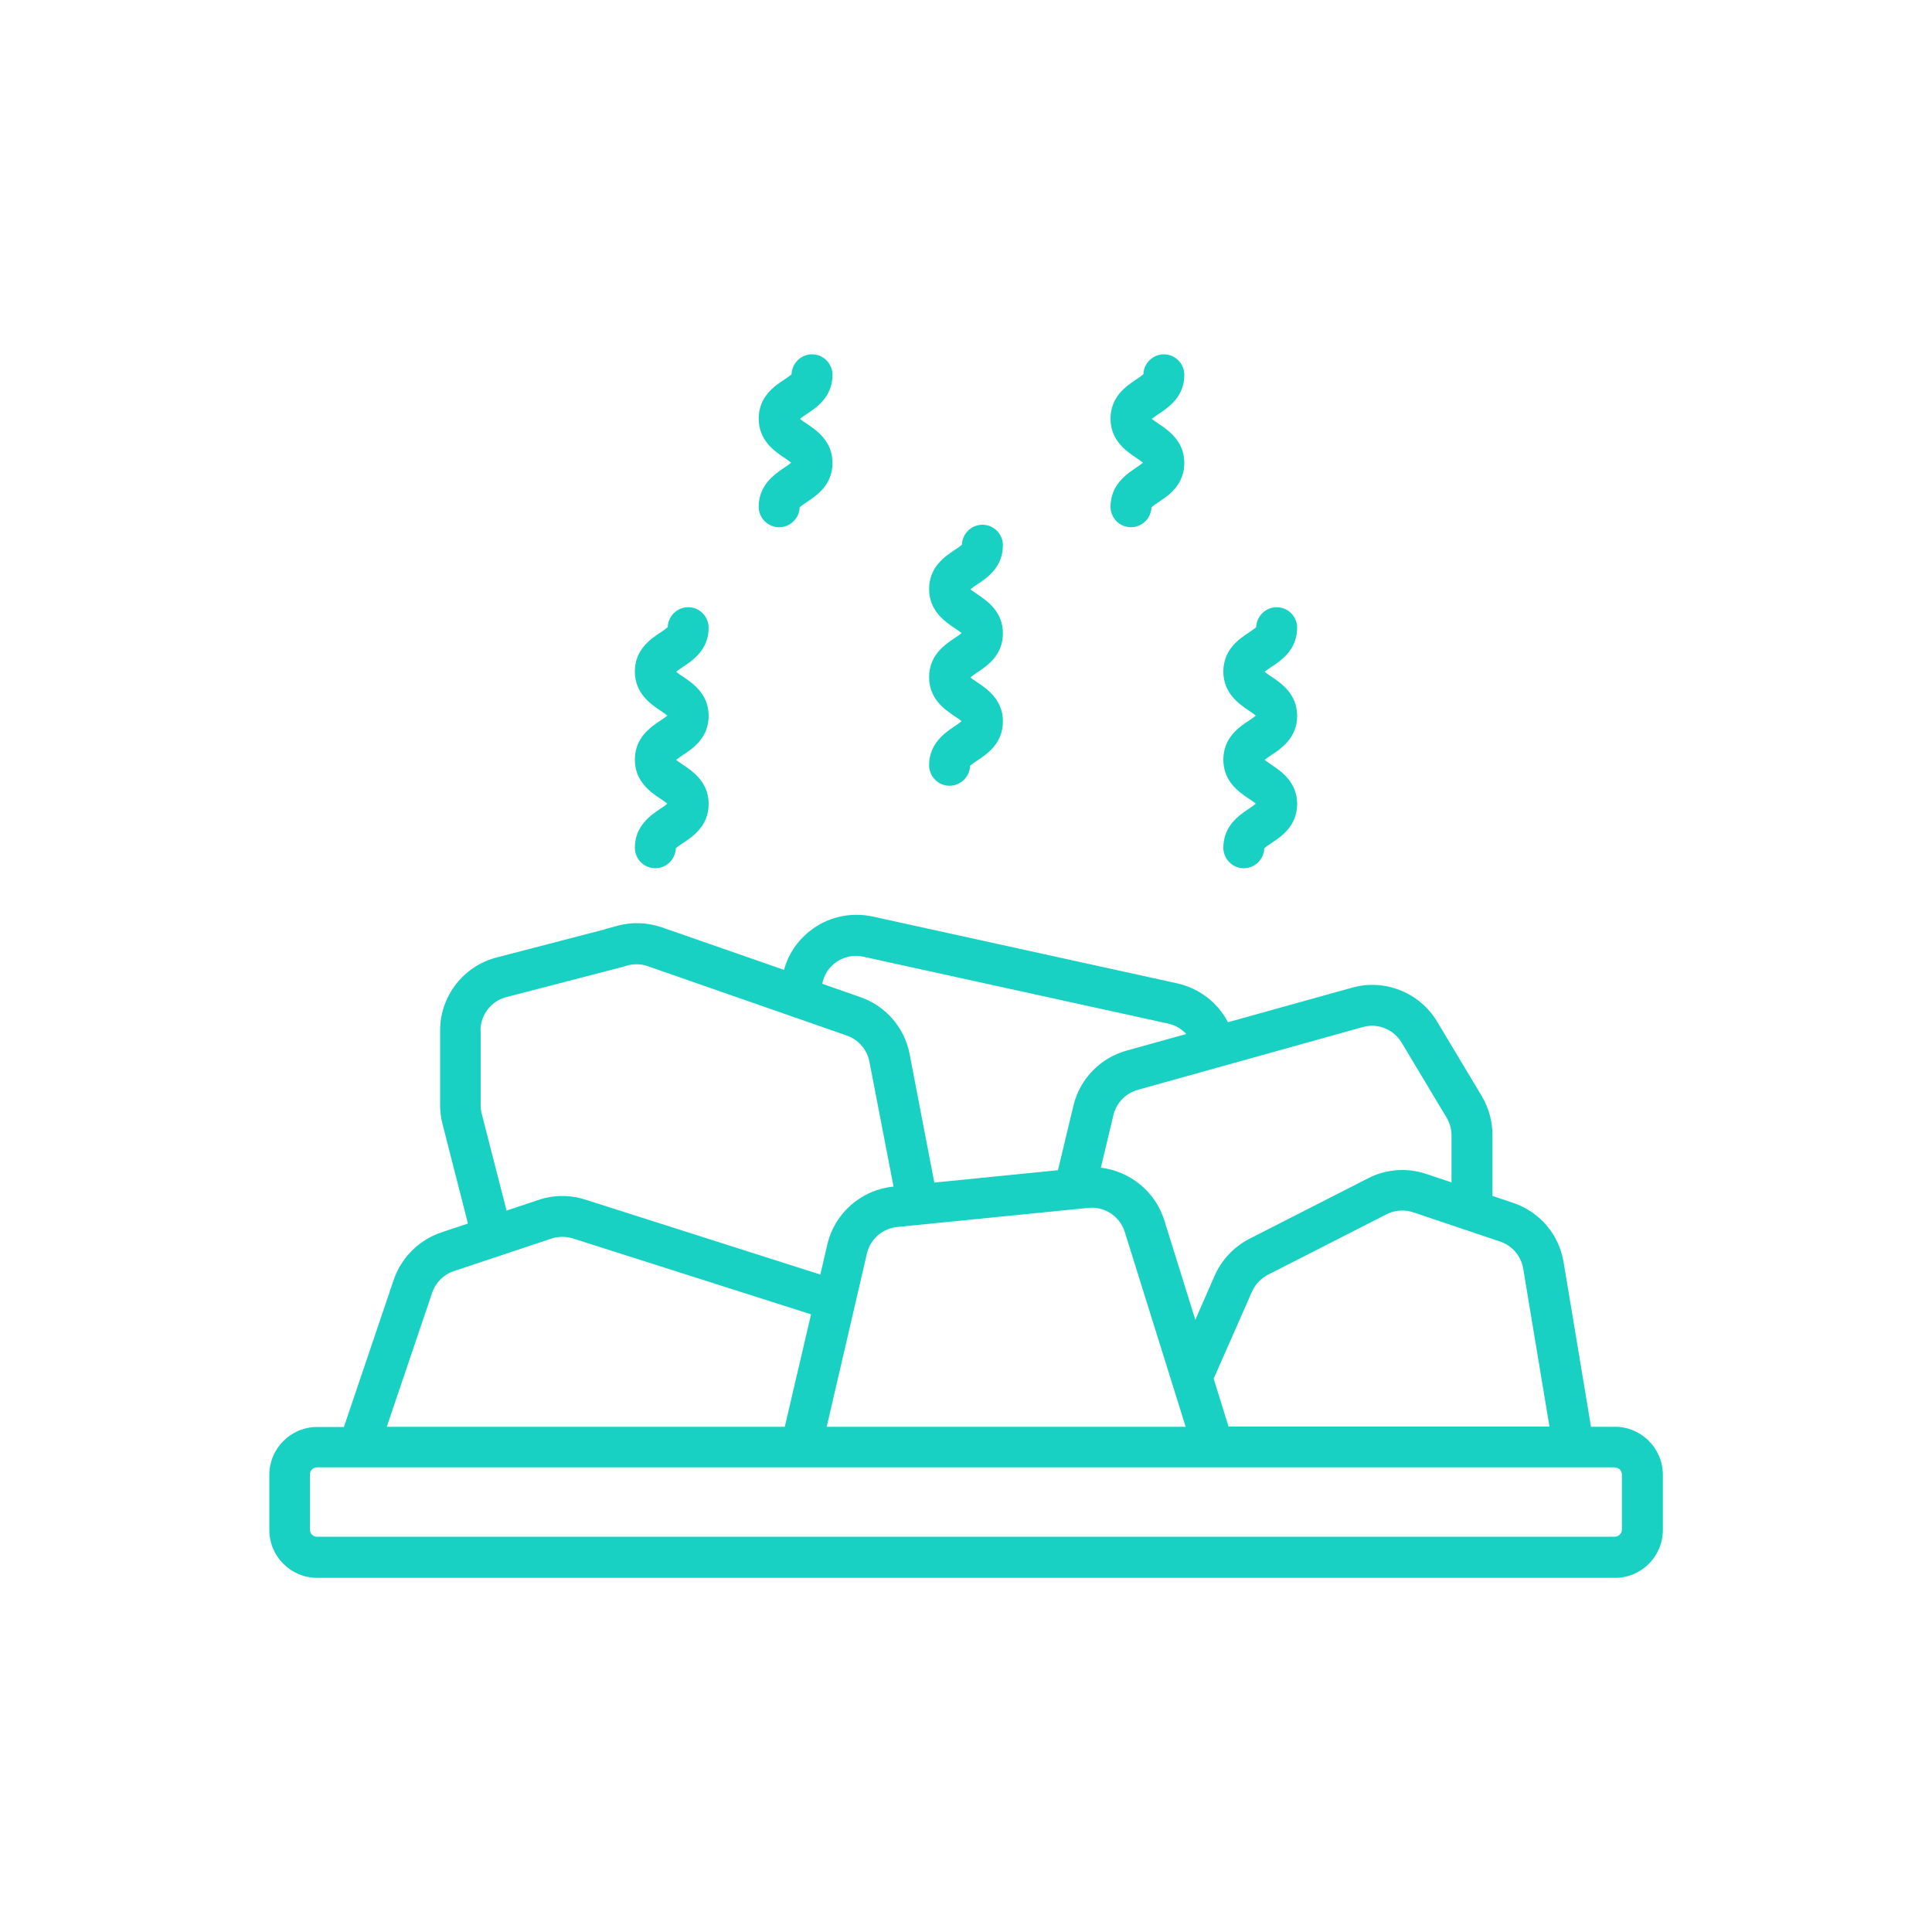 <?xml version="1.0" encoding="utf-8"?>
<!-- Generator: Adobe Illustrator 27.6.1, SVG Export Plug-In . SVG Version: 6.00 Build 0)  -->
<svg version="1.1" id="Layer_1" xmlns="http://www.w3.org/2000/svg" xmlns:xlink="http://www.w3.org/1999/xlink" x="0px" y="0px"
	 viewBox="0 0 1000 1000" style="enable-background:new 0 0 1000 1000;" xml:space="preserve">
<style type="text/css">
	.st0{display:none;}
	.st1{fill:#19D1C3;}
</style>
<g id="BACKDROP">
</g>
<g id="GUIDES" class="st0">
</g>
<g id="MARGINS" class="st0">
</g>
<g id="IMAGEM">
</g>
<g id="VECTORS">
</g>
<g id="FOOTER">
</g>
<g id="MENU">
</g>
<g>
	<g>
		<path class="st1" d="M835.9,738.5h-12.4l-14.2-85.3c-2.4-14.3-12.4-26-26.1-30.6l-10.7-3.6v-31.5c0-7-1.9-14-5.5-20.1l-23.2-38.7
			c-9-15-27.1-22.2-43.9-17.5l-64.3,17.9c-5.3-10.1-14.7-17.5-26.2-20.1l-157.7-34.6c-11.6-2.5-23.6,0.3-32.8,7.7
			c-6.5,5.2-11,12.1-13.1,19.9l-63.2-22c-7.4-2.5-15.2-2.9-22.7-0.9l-5.9,1.6c-0.4,0.1-0.8,0.2-1.2,0.4l-55.8,14.5
			c-17.2,4.5-29.2,20-29.2,37.8v38.5c0,3.3,0.4,6.6,1.2,9.7l13.2,51.7l-13.8,4.6c-11.5,3.9-20.7,13-24.6,24.5l-25.8,76.2h-13.8
			c-13.7,0-24.8,11.1-24.8,24.8v28.5c0,13.7,11.1,24.8,24.8,24.8h671.7c13.7,0,24.8-11.1,24.8-24.8v-28.5
			C860.7,749.6,849.5,738.5,835.9,738.5z M776.4,642.6c6.3,2.1,10.9,7.5,12,14l13.6,81.8H635.9l-7.7-24.8l19.8-45
			c1.7-3.8,4.6-6.9,8.3-8.8l61.4-31.3c4.3-2.2,9.3-2.5,13.8-1L776.4,642.6z M705.4,531.6c7.7-2.2,16,1.2,20.1,8.1l23.2,38.7
			c1.7,2.8,2.6,6,2.6,9.2V612l-13.2-4.4c-9.8-3.3-20.8-2.5-30,2.3l-61.4,31.3c-8,4.1-14.4,10.9-18,19.1l-10,22.8l-16.1-51.6
			c-4.7-14.9-17.8-25.3-32.8-27.1l6.5-27.2c1.5-6.3,6.3-11.3,12.6-13.1L705.4,531.6z M613.7,738.5H427.9l20.8-89.6
			c1.7-7.5,8-13,15.6-13.8l99-9.9c8.4-0.9,16.4,4.4,18.9,12.5L613.7,738.5z M431.9,498.7c4.2-3.4,9.7-4.7,15-3.5l157.7,34.6
			c3.7,0.8,6.9,2.7,9.4,5.4l-30.9,8.6c-13.7,3.8-24.2,14.7-27.5,28.5l-8,33.4l-64,6.4l-12.8-66.6c-2.6-13.6-12.4-24.9-25.5-29.4
			l-19.7-6.9C426.4,505,428.6,501.3,431.9,498.7z M248.7,533.4c0-8.1,5.5-15.3,13.4-17.3l60.1-15.6c0.4-0.1,0.9-0.3,1.3-0.4l1.4-0.4
			c3.4-0.9,7.1-0.8,10.4,0.4l103,35.9c6,2.1,10.5,7.3,11.7,13.5l12.5,64.7l-0.2,0c-16.6,1.7-30.3,13.7-34.1,30l-3.6,15.5
			l-121.7-38.8c-7.9-2.5-16.3-2.5-24.2,0.2l-16.5,5.5l-12.9-50.3c-0.4-1.4-0.5-2.9-0.5-4.4V533.4z M223.7,669.1
			c1.8-5.3,6-9.5,11.3-11.2l50.4-16.8c3.6-1.2,7.5-1.2,11.1-0.1l123.3,39.3l-13.6,58.2h-206L223.7,669.1z M839.5,791.7
			c0,2-1.7,3.7-3.7,3.7H164.1c-2,0-3.7-1.6-3.7-3.7v-28.5c0-2,1.6-3.7,3.7-3.7h671.7c2,0,3.7,1.7,3.7,3.7V791.7z"/>
		<path class="st1" d="M480.9,396.1c0,5.8,4.7,10.6,10.6,10.6c5.7,0,10.4-4.6,10.6-10.3c0.7-0.7,2.6-2,3.8-2.8
			c5-3.3,13.2-8.8,13.2-20.2c0-11.3-8.3-16.9-13.2-20.2c-1.1-0.8-2.8-1.8-3.6-2.6c0.8-0.7,2.4-1.8,3.6-2.6c5-3.3,13.2-8.8,13.2-20.2
			c0-11.3-8.3-16.9-13.2-20.2c-1.1-0.8-2.8-1.8-3.6-2.6c0.8-0.7,2.4-1.8,3.6-2.6c5-3.3,13.2-8.8,13.2-20.2c0-5.8-4.7-10.6-10.6-10.6
			c-5.7,0-10.4,4.6-10.6,10.3c-0.7,0.7-2.6,2-3.8,2.8c-5,3.3-13.2,8.8-13.2,20.2c0,11.3,8.3,16.9,13.2,20.2c1.1,0.8,2.8,1.8,3.6,2.6
			c-0.8,0.7-2.4,1.8-3.6,2.6c-5,3.3-13.2,8.8-13.2,20.2s8.3,16.9,13.2,20.2c1.1,0.8,2.8,1.8,3.6,2.6c-0.8,0.7-2.4,1.8-3.6,2.6
			C489.2,379.2,480.9,384.8,480.9,396.1L480.9,396.1z"/>
		<path class="st1" d="M574.8,262.3c0,5.8,4.7,10.6,10.6,10.6c5.7,0,10.4-4.6,10.6-10.3c0.7-0.7,2.6-2,3.8-2.8
			c5-3.3,13.2-8.8,13.2-20.2c0-11.3-8.3-16.9-13.2-20.2c-1.1-0.8-2.8-1.8-3.6-2.6c0.8-0.7,2.4-1.8,3.6-2.6c5-3.3,13.2-8.8,13.2-20.2
			c0-5.8-4.7-10.6-10.6-10.6c-5.7,0-10.4,4.6-10.6,10.3c-0.7,0.7-2.6,2-3.8,2.8c-5,3.3-13.2,8.8-13.2,20.2
			c0,11.3,8.3,16.9,13.2,20.2c1.1,0.8,2.8,1.8,3.6,2.6c-0.8,0.7-2.4,1.8-3.6,2.6C583.1,245.4,574.8,251,574.8,262.3L574.8,262.3z"/>
		<path class="st1" d="M392.7,262.3c0,5.8,4.7,10.6,10.6,10.6c5.7,0,10.4-4.6,10.6-10.3c0.7-0.7,2.6-2,3.8-2.8
			c5-3.3,13.2-8.8,13.2-20.2c0-11.3-8.3-16.9-13.2-20.2c-1.1-0.8-2.8-1.8-3.6-2.6c0.8-0.7,2.4-1.8,3.6-2.6c5-3.3,13.2-8.8,13.2-20.2
			c0-5.8-4.7-10.6-10.6-10.6c-5.7,0-10.4,4.6-10.6,10.3c-0.7,0.7-2.6,2-3.8,2.8c-5,3.3-13.2,8.8-13.2,20.2
			c0,11.3,8.3,16.9,13.2,20.2c1.1,0.8,2.8,1.8,3.6,2.6c-0.8,0.7-2.4,1.8-3.6,2.6C401,245.4,392.7,251,392.7,262.3L392.7,262.3z"/>
		<path class="st1" d="M633.2,438.8c0,5.8,4.7,10.6,10.6,10.6c5.7,0,10.4-4.6,10.6-10.3c0.7-0.7,2.6-2,3.8-2.8
			c5-3.3,13.2-8.8,13.2-20.2c0-11.3-8.3-16.9-13.2-20.2c-1.1-0.8-2.8-1.8-3.6-2.6c0.8-0.7,2.4-1.8,3.6-2.6c5-3.3,13.2-8.8,13.2-20.2
			c0-11.3-8.3-16.9-13.2-20.2c-1.1-0.8-2.8-1.8-3.6-2.6c0.8-0.7,2.4-1.8,3.6-2.6c5-3.3,13.2-8.8,13.2-20.2c0-5.8-4.7-10.6-10.6-10.6
			c-5.7,0-10.4,4.6-10.6,10.3c-0.7,0.7-2.6,2-3.8,2.8c-5,3.3-13.2,8.8-13.2,20.2c0,11.3,8.3,16.9,13.2,20.2c1.1,0.8,2.8,1.8,3.6,2.6
			c-0.8,0.7-2.4,1.8-3.6,2.6c-5,3.3-13.2,8.8-13.2,20.2s8.3,16.9,13.2,20.2c1.1,0.8,2.8,1.8,3.6,2.6c-0.8,0.7-2.4,1.8-3.6,2.6
			C641.5,421.9,633.2,427.4,633.2,438.8L633.2,438.8z"/>
		<path class="st1" d="M328.6,438.8c0,5.8,4.7,10.6,10.6,10.6c5.7,0,10.4-4.6,10.6-10.3c0.7-0.7,2.6-2,3.8-2.8
			c5-3.3,13.2-8.8,13.2-20.2c0-11.3-8.3-16.9-13.2-20.2c-1.1-0.8-2.8-1.8-3.6-2.6c0.8-0.7,2.4-1.8,3.6-2.6c5-3.3,13.2-8.8,13.2-20.2
			c0-11.3-8.3-16.9-13.2-20.2c-1.1-0.8-2.8-1.8-3.6-2.6c0.8-0.7,2.4-1.8,3.6-2.6c5-3.3,13.2-8.8,13.2-20.2c0-5.8-4.7-10.6-10.6-10.6
			c-5.7,0-10.4,4.6-10.6,10.3c-0.7,0.7-2.6,2-3.8,2.8c-5,3.3-13.2,8.8-13.2,20.2c0,11.3,8.3,16.9,13.2,20.2c1.1,0.8,2.8,1.8,3.6,2.6
			c-0.8,0.7-2.4,1.8-3.6,2.6c-5,3.3-13.2,8.8-13.2,20.2s8.3,16.9,13.2,20.2c1.1,0.8,2.8,1.8,3.6,2.6c-0.8,0.7-2.4,1.8-3.6,2.6
			C336.9,421.9,328.6,427.4,328.6,438.8L328.6,438.8z"/>
	</g>
</g>
</svg>
